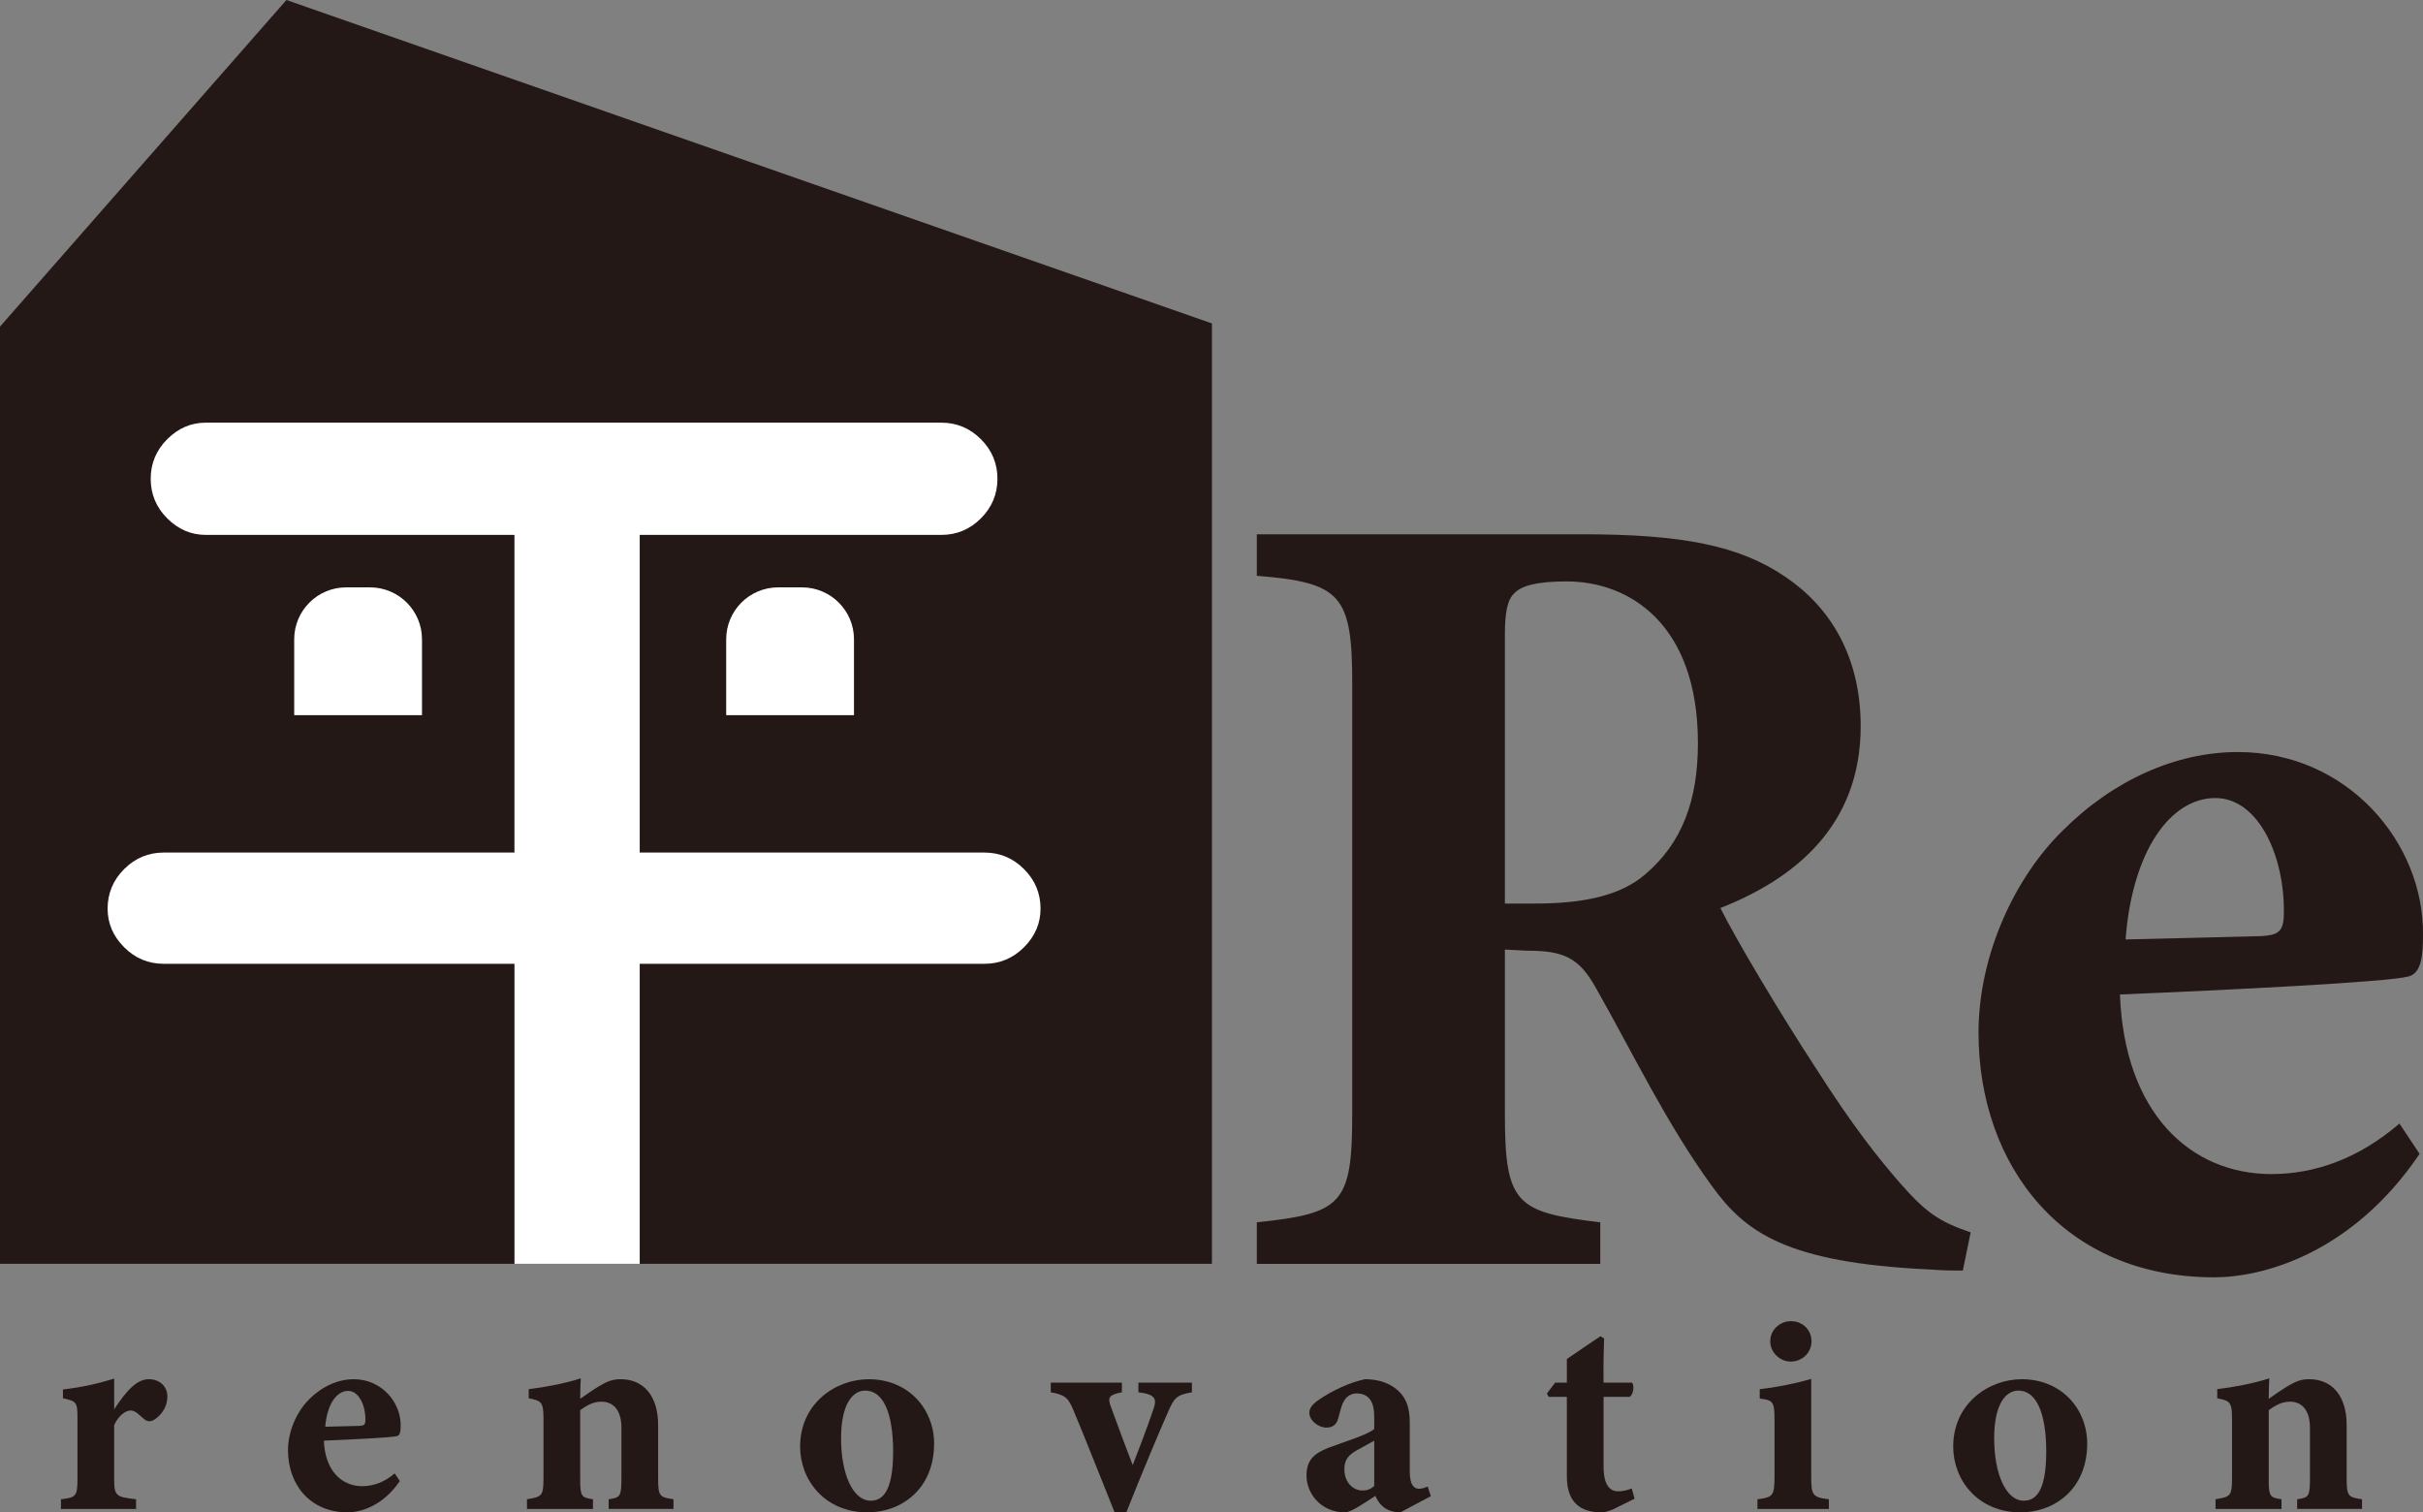 <?xml version="1.0" encoding="UTF-8"?>
<svg id="_レイヤー_2" data-name="レイヤー 2" xmlns="http://www.w3.org/2000/svg" viewBox="0 0 160 99.864">
  <rect x="0" y="0" width="160" height="99.864" fill="#808080" stroke="none"/>
  <defs>
    <style>
      .cls-1 {
        fill: #231815;
      }

      .cls-1, .cls-2 {
        stroke-width: 0px;
      }

      .cls-2 {
        fill: #fff;
      }
    </style>
  </defs>
  <g id="_レイヤー_1-2" data-name="レイヤー 1">
    <g>
      <g>
        <g>
          <path class="cls-1" d="M8.985,99.638h-4.96v-.639c.996-.113,1.09-.207,1.09-1.334v-4.114c0-.939-.075-1.033-.958-1.221v-.582c1.165-.132,2.217-.357,3.382-.714v2.029c.845-1.296,1.522-1.992,2.292-1.992.695,0,1.221.47,1.221,1.127,0,.921-.657,1.446-.958,1.597-.263.113-.451.019-.582-.094-.319-.263-.564-.564-.883-.564-.282,0-.752.244-1.09.958v3.57c0,1.127.132,1.183,1.446,1.334v.639Z"/>
          <path class="cls-1" d="M26.401,97.797c-1.146,1.691-2.649,2.066-3.438,2.066-2.517,0-3.945-1.86-3.945-4.095,0-1.315.62-2.611,1.409-3.381.845-.846,1.897-1.315,2.931-1.315,1.841,0,3.119,1.522,3.1,3.062,0,.32-.019.639-.244.695-.357.094-3.006.225-4.828.3.075,1.992,1.183,3.006,2.536,3.006.733,0,1.465-.263,2.142-.845l.338.507ZM22.982,91.842c-.751,0-1.39.883-1.503,2.367.77-.019,1.484-.037,2.273-.056.263-.019.376-.057.376-.376.019-.94-.413-1.935-1.146-1.935Z"/>
          <path class="cls-1" d="M40.191,99.638v-.639c.789-.113.845-.188.845-1.484v-3.213c0-1.334-.657-1.747-1.315-1.747-.489,0-.902.188-1.409.564v4.546c0,1.146.075,1.221.845,1.334v.639h-4.358v-.639c.977-.169,1.09-.188,1.09-1.409v-3.907c0-1.127-.15-1.184-.977-1.353v-.601c1.09-.131,2.386-.376,3.438-.714-.019.263-.038.921-.038,1.352.376-.263.77-.544,1.202-.808.564-.338.921-.489,1.465-.489,1.522,0,2.48,1.108,2.48,3.025v3.55c0,1.165.113,1.221,1.014,1.353v.639h-4.283Z"/>
          <path class="cls-1" d="M57.362,91.072c2.649,0,4.321,1.992,4.321,4.246,0,3.025-2.179,4.546-4.396,4.546-2.837,0-4.452-2.142-4.452-4.339,0-2.875,2.367-4.453,4.528-4.453ZM57.136,91.823c-.808,0-1.597.845-1.597,3.156,0,2.329.77,4.114,1.954,4.114.714,0,1.484-.488,1.484-3.231,0-2.611-.676-4.039-1.841-4.039Z"/>
          <path class="cls-1" d="M78.704,91.936c-1.014.169-1.165.376-1.559,1.258-.657,1.503-1.634,3.814-2.761,6.65h-.789c-.939-2.329-1.803-4.546-2.705-6.707-.338-.808-.526-1.033-1.503-1.202v-.639h4.696v.639c-.845.169-.958.319-.733.939.47,1.296,1.146,3.1,1.447,3.87.319-.827.958-2.461,1.39-3.757.188-.564.15-.921-1.014-1.052v-.639h3.532v.639Z"/>
          <path class="cls-1" d="M92.474,99.864c-.507,0-.921-.169-1.165-.394-.263-.225-.395-.488-.489-.695-.714.47-1.634,1.089-1.991,1.089-1.616,0-2.555-1.258-2.555-2.423,0-.996.451-1.446,1.446-1.841,1.108-.413,2.593-.864,3.025-1.24v-.827c0-.977-.357-1.522-1.165-1.522-.319,0-.582.15-.751.376-.225.3-.3.676-.451,1.24-.132.507-.432.639-.808.639-.489,0-1.108-.451-1.108-.977,0-.338.225-.582.657-.883.845-.564,1.954-1.108,3.006-1.334.751,0,1.39.169,1.935.545.808.564,1.033,1.353,1.033,2.311v3.25c0,.902.301,1.127.601,1.127.188,0,.376-.057.582-.15l.207.639-2.01,1.071ZM90.746,95.13c-.338.188-.676.376-1.052.583-.582.3-.921.638-.921,1.277,0,1.052.733,1.428,1.146,1.428.263,0,.526-.019.827-.3v-2.987Z"/>
          <path class="cls-1" d="M106.527,99.657c-.319.15-.62.207-.751.207-1.446,0-2.311-.676-2.311-2.386v-5.242h-1.202l-.113-.225.545-.714h.77v-1.559c.639-.451,1.559-1.052,2.217-1.503l.244.15c-.019.507-.056,1.503-.037,2.912h1.879c.169.188.094.77-.15.939h-1.728v4.603c0,1.465.601,1.634.958,1.634.319,0,.564-.056.902-.188l.188.677-1.409.695Z"/>
          <path class="cls-1" d="M116.052,99.638v-.639c1.014-.131,1.127-.207,1.127-1.541v-3.663c0-1.259-.094-1.334-.977-1.447v-.62c1.183-.131,2.367-.376,3.4-.676v6.406c0,1.278.075,1.409,1.165,1.541v.639h-4.715ZM118.25,89.907c-.714,0-1.353-.601-1.353-1.334,0-.77.639-1.334,1.371-1.334.752,0,1.353.564,1.353,1.334,0,.733-.601,1.334-1.371,1.334Z"/>
          <path class="cls-1" d="M133.505,91.072c2.649,0,4.321,1.992,4.321,4.246,0,3.025-2.179,4.546-4.396,4.546-2.836,0-4.452-2.142-4.452-4.339,0-2.875,2.367-4.453,4.528-4.453ZM133.28,91.823c-.808,0-1.597.845-1.597,3.156,0,2.329.77,4.114,1.954,4.114.714,0,1.484-.488,1.484-3.231,0-2.611-.676-4.039-1.841-4.039Z"/>
          <path class="cls-1" d="M151.691,99.638v-.639c.789-.113.845-.188.845-1.484v-3.213c0-1.334-.657-1.747-1.315-1.747-.488,0-.902.188-1.409.564v4.546c0,1.146.075,1.221.845,1.334v.639h-4.358v-.639c.977-.169,1.09-.188,1.09-1.409v-3.907c0-1.127-.15-1.184-.977-1.353v-.601c1.09-.131,2.386-.376,3.438-.714-.019.263-.037.921-.037,1.352.376-.263.77-.544,1.202-.808.564-.338.921-.489,1.465-.489,1.522,0,2.479,1.108,2.479,3.025v3.55c0,1.165.113,1.221,1.014,1.353v.639h-4.283Z"/>
        </g>
        <g>
          <path class="cls-1" d="M129.613,83.898c-.445,0-1.334,0-2.224-.074-9.413-.445-12.155-2.446-14.379-5.558-2.965-4.077-5.114-8.598-7.634-13.044-1.112-2.001-2.149-2.446-4.521-2.446l-1.482-.074v10.821c0,6.003.741,6.522,6.3,7.189v2.742h-22.68v-2.742c5.633-.593,6.3-1.186,6.3-7.189v-28.387c0-5.855-.741-6.67-6.3-7.115v-2.742h21.494c6.596,0,10.376.741,13.415,2.816,2.965,2.001,4.966,5.262,4.966,9.857,0,6.597-4.373,10.08-9.265,12.007,1.112,2.224,4.002,7.041,6.226,10.45,2.594,4.076,4.225,6.077,5.633,7.708,1.705,1.927,2.52,2.52,4.669,3.261l-.519,2.52ZM101.374,59.663c3.187,0,5.633-.519,7.263-1.927,2.446-2.075,3.483-4.892,3.483-8.671,0-7.856-4.521-10.673-8.671-10.673-2.001,0-2.965.296-3.409.741-.519.445-.667,1.334-.667,2.816v17.714h2.001Z"/>
          <path class="cls-1" d="M159.777,76.191c-4.521,6.671-10.45,8.153-13.563,8.153-9.932,0-15.564-7.337-15.564-16.157,0-5.188,2.446-10.302,5.558-13.341,3.335-3.335,7.486-5.188,11.562-5.188,7.263,0,12.304,6.003,12.229,12.081,0,1.26-.074,2.52-.963,2.742-1.409.37-11.859.889-19.048,1.186.296,7.856,4.669,11.859,10.006,11.859,2.89,0,5.781-1.038,8.449-3.335l1.334,2.001ZM146.288,52.696c-2.965,0-5.485,3.483-5.929,9.339,3.039-.074,5.855-.148,8.968-.222,1.038-.074,1.483-.222,1.483-1.483.074-3.706-1.631-7.634-4.521-7.634Z"/>
        </g>
        <polygon class="cls-1" points="80.029 83.453 0 83.453 0 21.566 18.914 0 80.029 21.357 80.029 83.453"/>
      </g>
      <g>
        <path class="cls-2" d="M33.972,83.453v-19.812H10.812c-1.016,0-1.886-.364-2.614-1.092s-1.092-1.577-1.092-2.548c0-1.014.364-1.886,1.092-2.613.728-.728,1.598-1.092,2.614-1.092h23.159v-20.976H13.591c-.971,0-1.82-.364-2.548-1.092-.728-.728-1.092-1.598-1.092-2.613s.364-1.886,1.092-2.614c.728-.728,1.577-1.092,2.548-1.092h48.569c1.014,0,1.886.364,2.613,1.092.728.728,1.092,1.6,1.092,2.614s-.365,1.886-1.092,2.613c-.728.728-1.599,1.092-2.613,1.092h-19.917v20.976h22.763c1.014,0,1.886.364,2.613,1.092.728.728,1.092,1.599,1.092,2.613,0,.971-.364,1.82-1.092,2.548-.728.728-1.599,1.092-2.613,1.092h-22.763v19.812h-8.272Z"/>
        <g>
          <path class="cls-2" d="M19.427,47.224v-5.008c0-1.895,1.536-3.431,3.431-3.431h1.577c1.895,0,3.431,1.536,3.431,3.431v5.008"/>
          <path class="cls-2" d="M47.953,47.224v-5.008c0-1.895,1.536-3.431,3.431-3.431h1.577c1.895,0,3.431,1.536,3.431,3.431v5.008"/>
        </g>
      </g>
    </g>
  </g>
</svg>